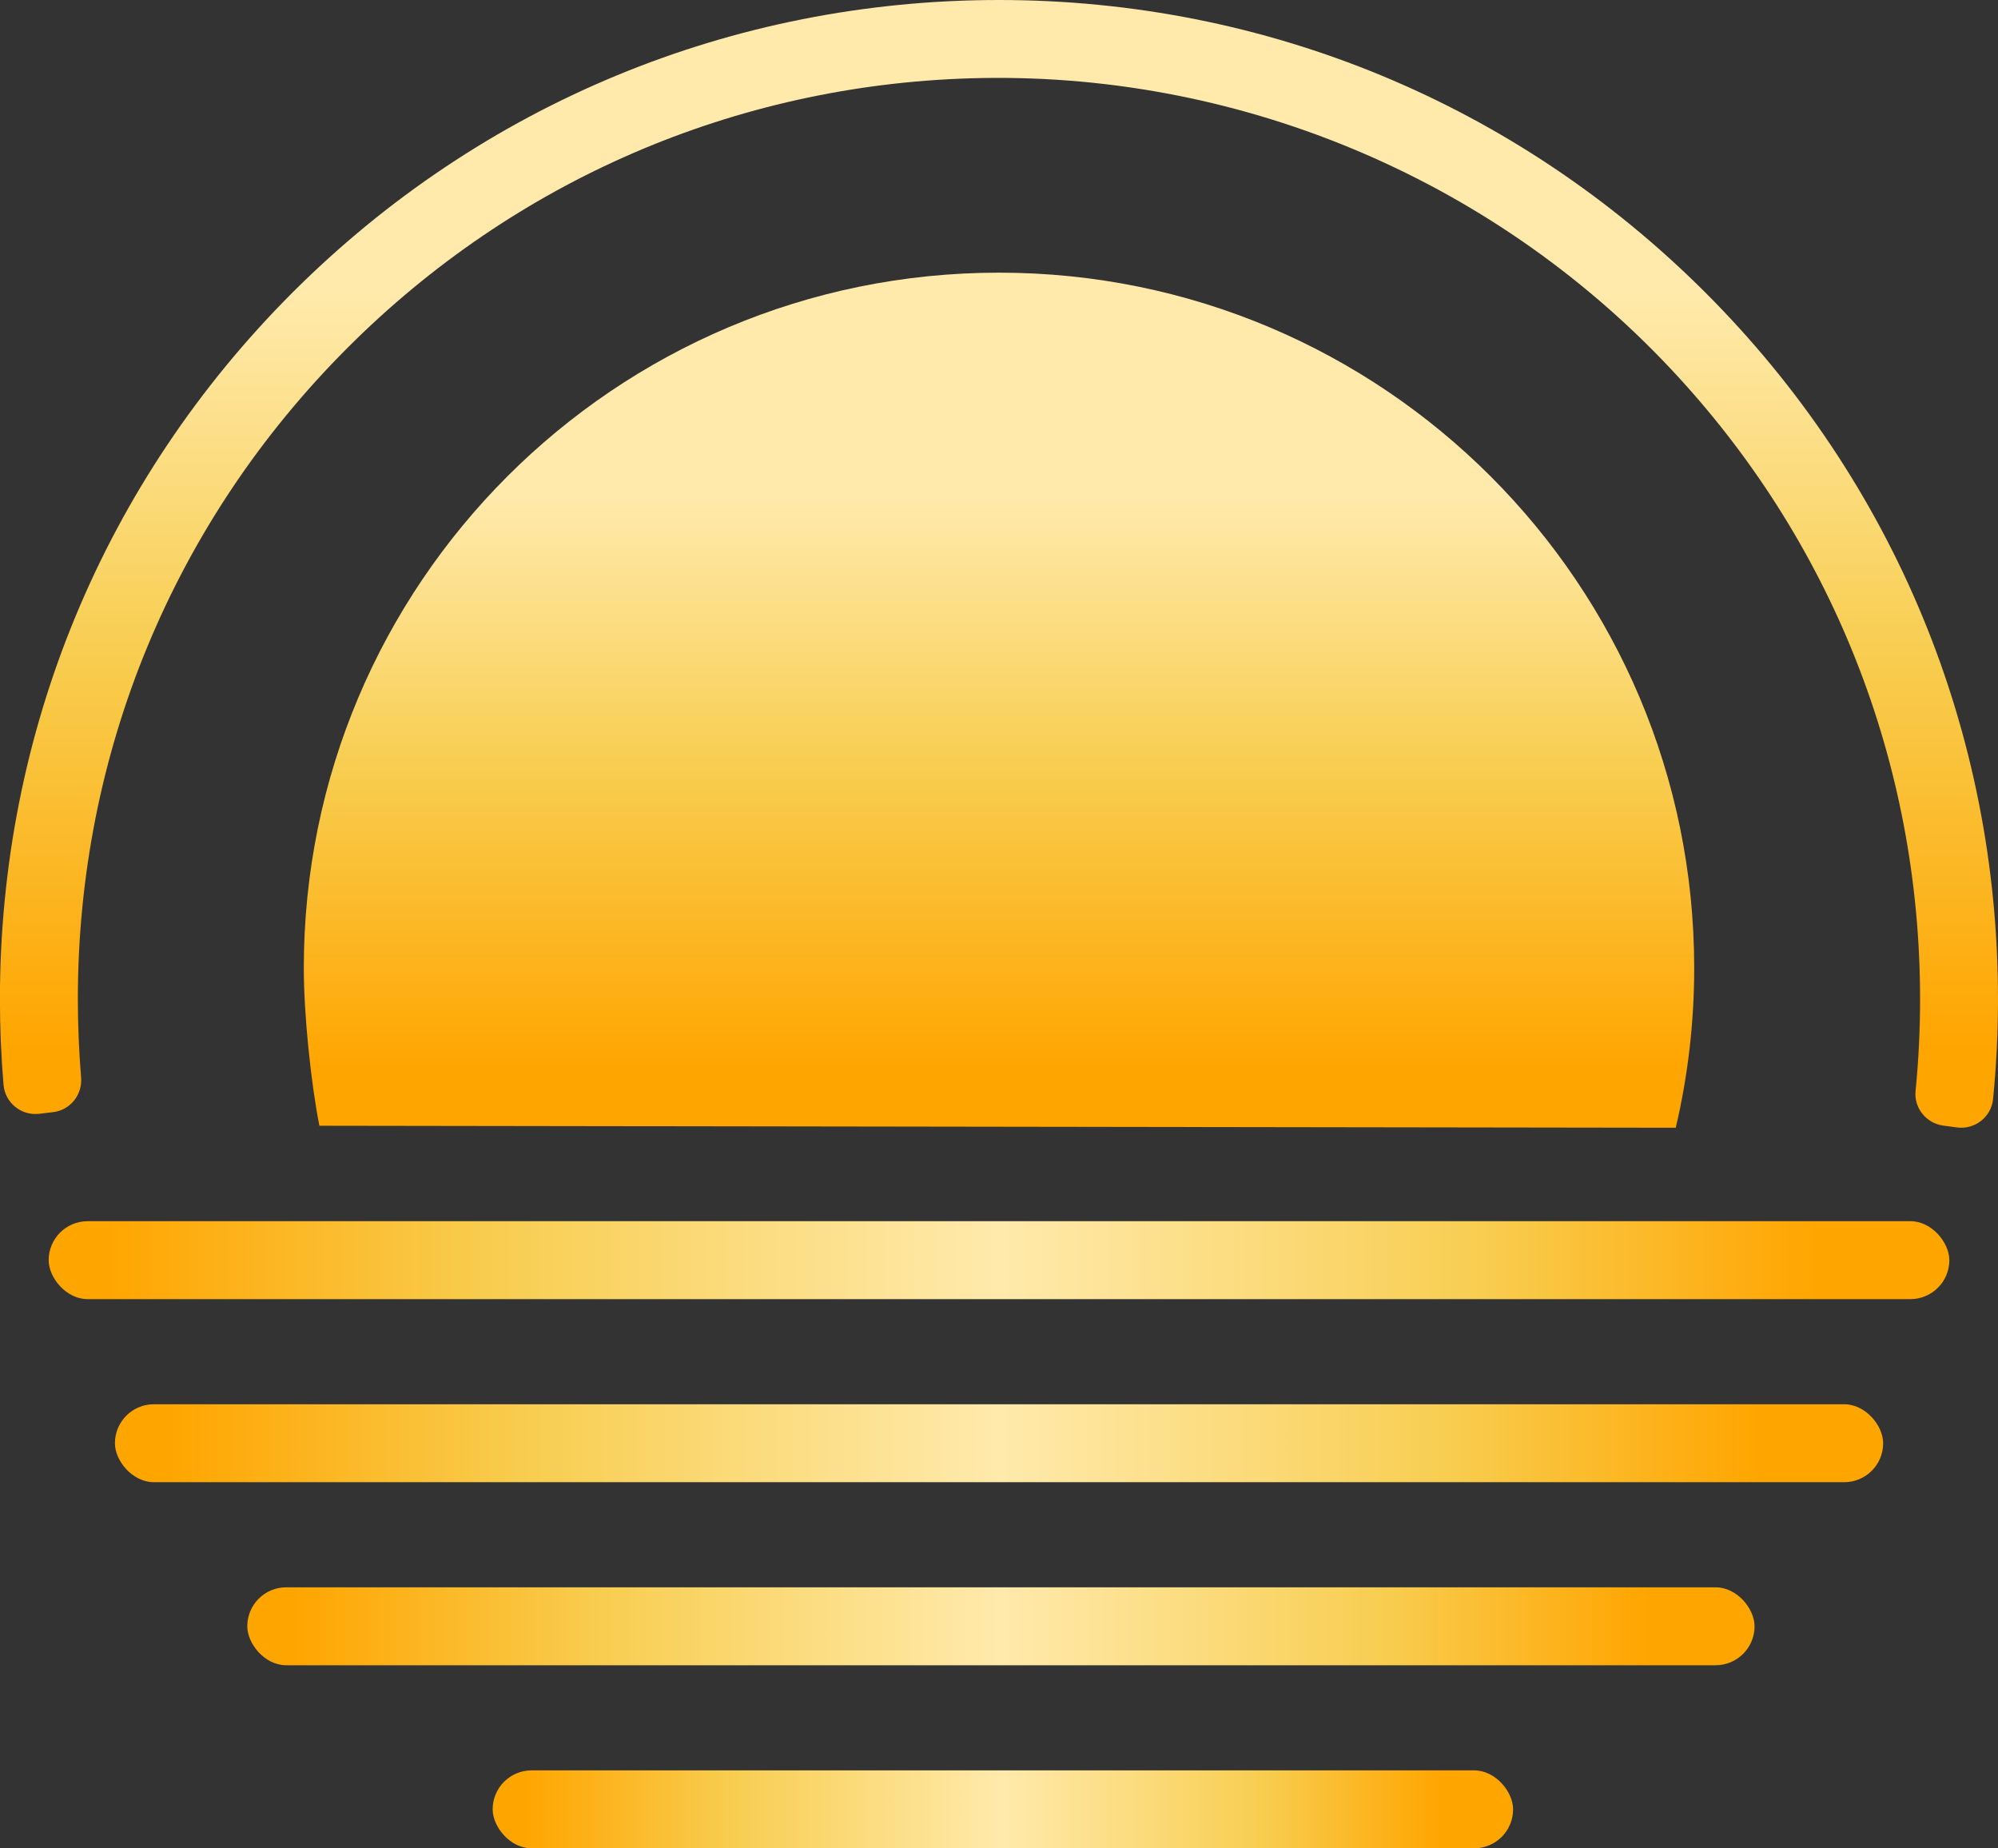 <?xml version="1.0" encoding="UTF-8"?>
<svg id="Layer_2" data-name="Layer 2" xmlns="http://www.w3.org/2000/svg" xmlns:xlink="http://www.w3.org/1999/xlink" viewBox="0 0 270.5 250.2">
  <rect x="0" y="0" width="270.5" height="250.2" fill="#333333" stroke="none"/>
  <defs>
    <style>
      .cls-1 {
        fill: url(#linear-gradient);
      }

      .cls-1, .cls-2, .cls-3, .cls-4, .cls-5, .cls-6 {
        stroke-width: 0px;
      }

      .cls-2 {
        fill: url(#linear-gradient-4);
      }

      .cls-3 {
        fill: url(#linear-gradient-2);
      }

      .cls-4 {
        fill: url(#linear-gradient-3);
      }

      .cls-5 {
        fill: url(#linear-gradient-5);
      }

      .cls-6 {
        fill: url(#linear-gradient-6);
      }
    </style>
    <linearGradient id="linear-gradient" x1="135.25" y1="152.66" x2="135.25" y2="0" gradientUnits="userSpaceOnUse">
      <stop offset=".07" stop-color="orange"/>
      <stop offset=".43" stop-color="#f8ce52"/>
      <stop offset=".74" stop-color="#ffeaac"/>
    </linearGradient>
    <linearGradient id="linear-gradient-2" x1="263.91" y1="170.58" x2="6.59" y2="170.58" gradientUnits="userSpaceOnUse">
      <stop offset=".07" stop-color="orange"/>
      <stop offset=".25" stop-color="#f8ce52"/>
      <stop offset=".5" stop-color="#ffeaac"/>
      <stop offset=".76" stop-color="#f8ce52"/>
      <stop offset=".97" stop-color="orange"/>
    </linearGradient>
    <linearGradient id="linear-gradient-3" x1="254.94" y1="195.36" x2="15.56" y2="195.36" xlink:href="#linear-gradient-2"/>
    <linearGradient id="linear-gradient-4" x1="237.54" y1="220.14" x2="33.48" y2="220.14" xlink:href="#linear-gradient-2"/>
    <linearGradient id="linear-gradient-5" x1="204.85" y1="244.93" x2="66.7" y2="244.93" xlink:href="#linear-gradient-2"/>
    <linearGradient id="linear-gradient-6" x1="3081.24" y1="98.54" x2="3081.24" y2="214.29" gradientTransform="translate(3216.49 251.2) rotate(-180)" gradientUnits="userSpaceOnUse">
      <stop offset=".07" stop-color="orange"/>
      <stop offset=".43" stop-color="#f8ce52"/>
      <stop offset=".74" stop-color="#ffeaac"/>
    </linearGradient>
  </defs>
  <g id="Layer_1-2" data-name="Layer 1">
    <g>
      <path class="cls-1" d="M264.95,152.62l-1.86-.25c-2.3-.31-3.98-2.38-3.75-4.69.41-4.12.61-8.29.61-12.43,0-32.02-11.99-62.2-33.84-85.41-24.47-25.99-59.05-40.32-94.73-39.24-31.86.96-61.68,13.83-84.32,36.47-23.55,23.55-36.52,54.87-36.52,88.18,0,3.53.15,7.08.44,10.6.2,2.34-1.47,4.43-3.81,4.7l-1.86.22c-2.42.29-4.62-1.48-4.83-3.91-.33-3.86-.49-7.75-.49-11.62,0-36.13,14.07-70.09,39.61-95.64C65.16,14.07,99.12,0,135.25,0s70.09,14.07,95.64,39.61c25.55,25.55,39.61,59.51,39.61,95.64,0,4.51-.22,9.05-.67,13.53-.24,2.43-2.47,4.16-4.88,3.84Z"/>
      <rect class="cls-3" x="6.59" y="165.31" width="257.32" height="10.55" rx="5.27" ry="5.27"/>
      <rect class="cls-4" x="15.56" y="190.09" width="239.39" height="10.55" rx="5.27" ry="5.27"/>
      <rect class="cls-2" x="33.48" y="214.87" width="204.06" height="10.55" rx="5.27" ry="5.27"/>
      <rect class="cls-5" x="66.7" y="239.65" width="138.15" height="10.55" rx="5.27" ry="5.27"/>
      <path class="cls-6" d="M43.24,152.39c-1.16-5.91-2.11-15.1-2.11-21.36,0-51.98,42.14-94.12,94.12-94.12s94.12,42.14,94.12,94.12c0,7.44-.86,14.68-2.5,21.63"/>
    </g>
  </g>
</svg>